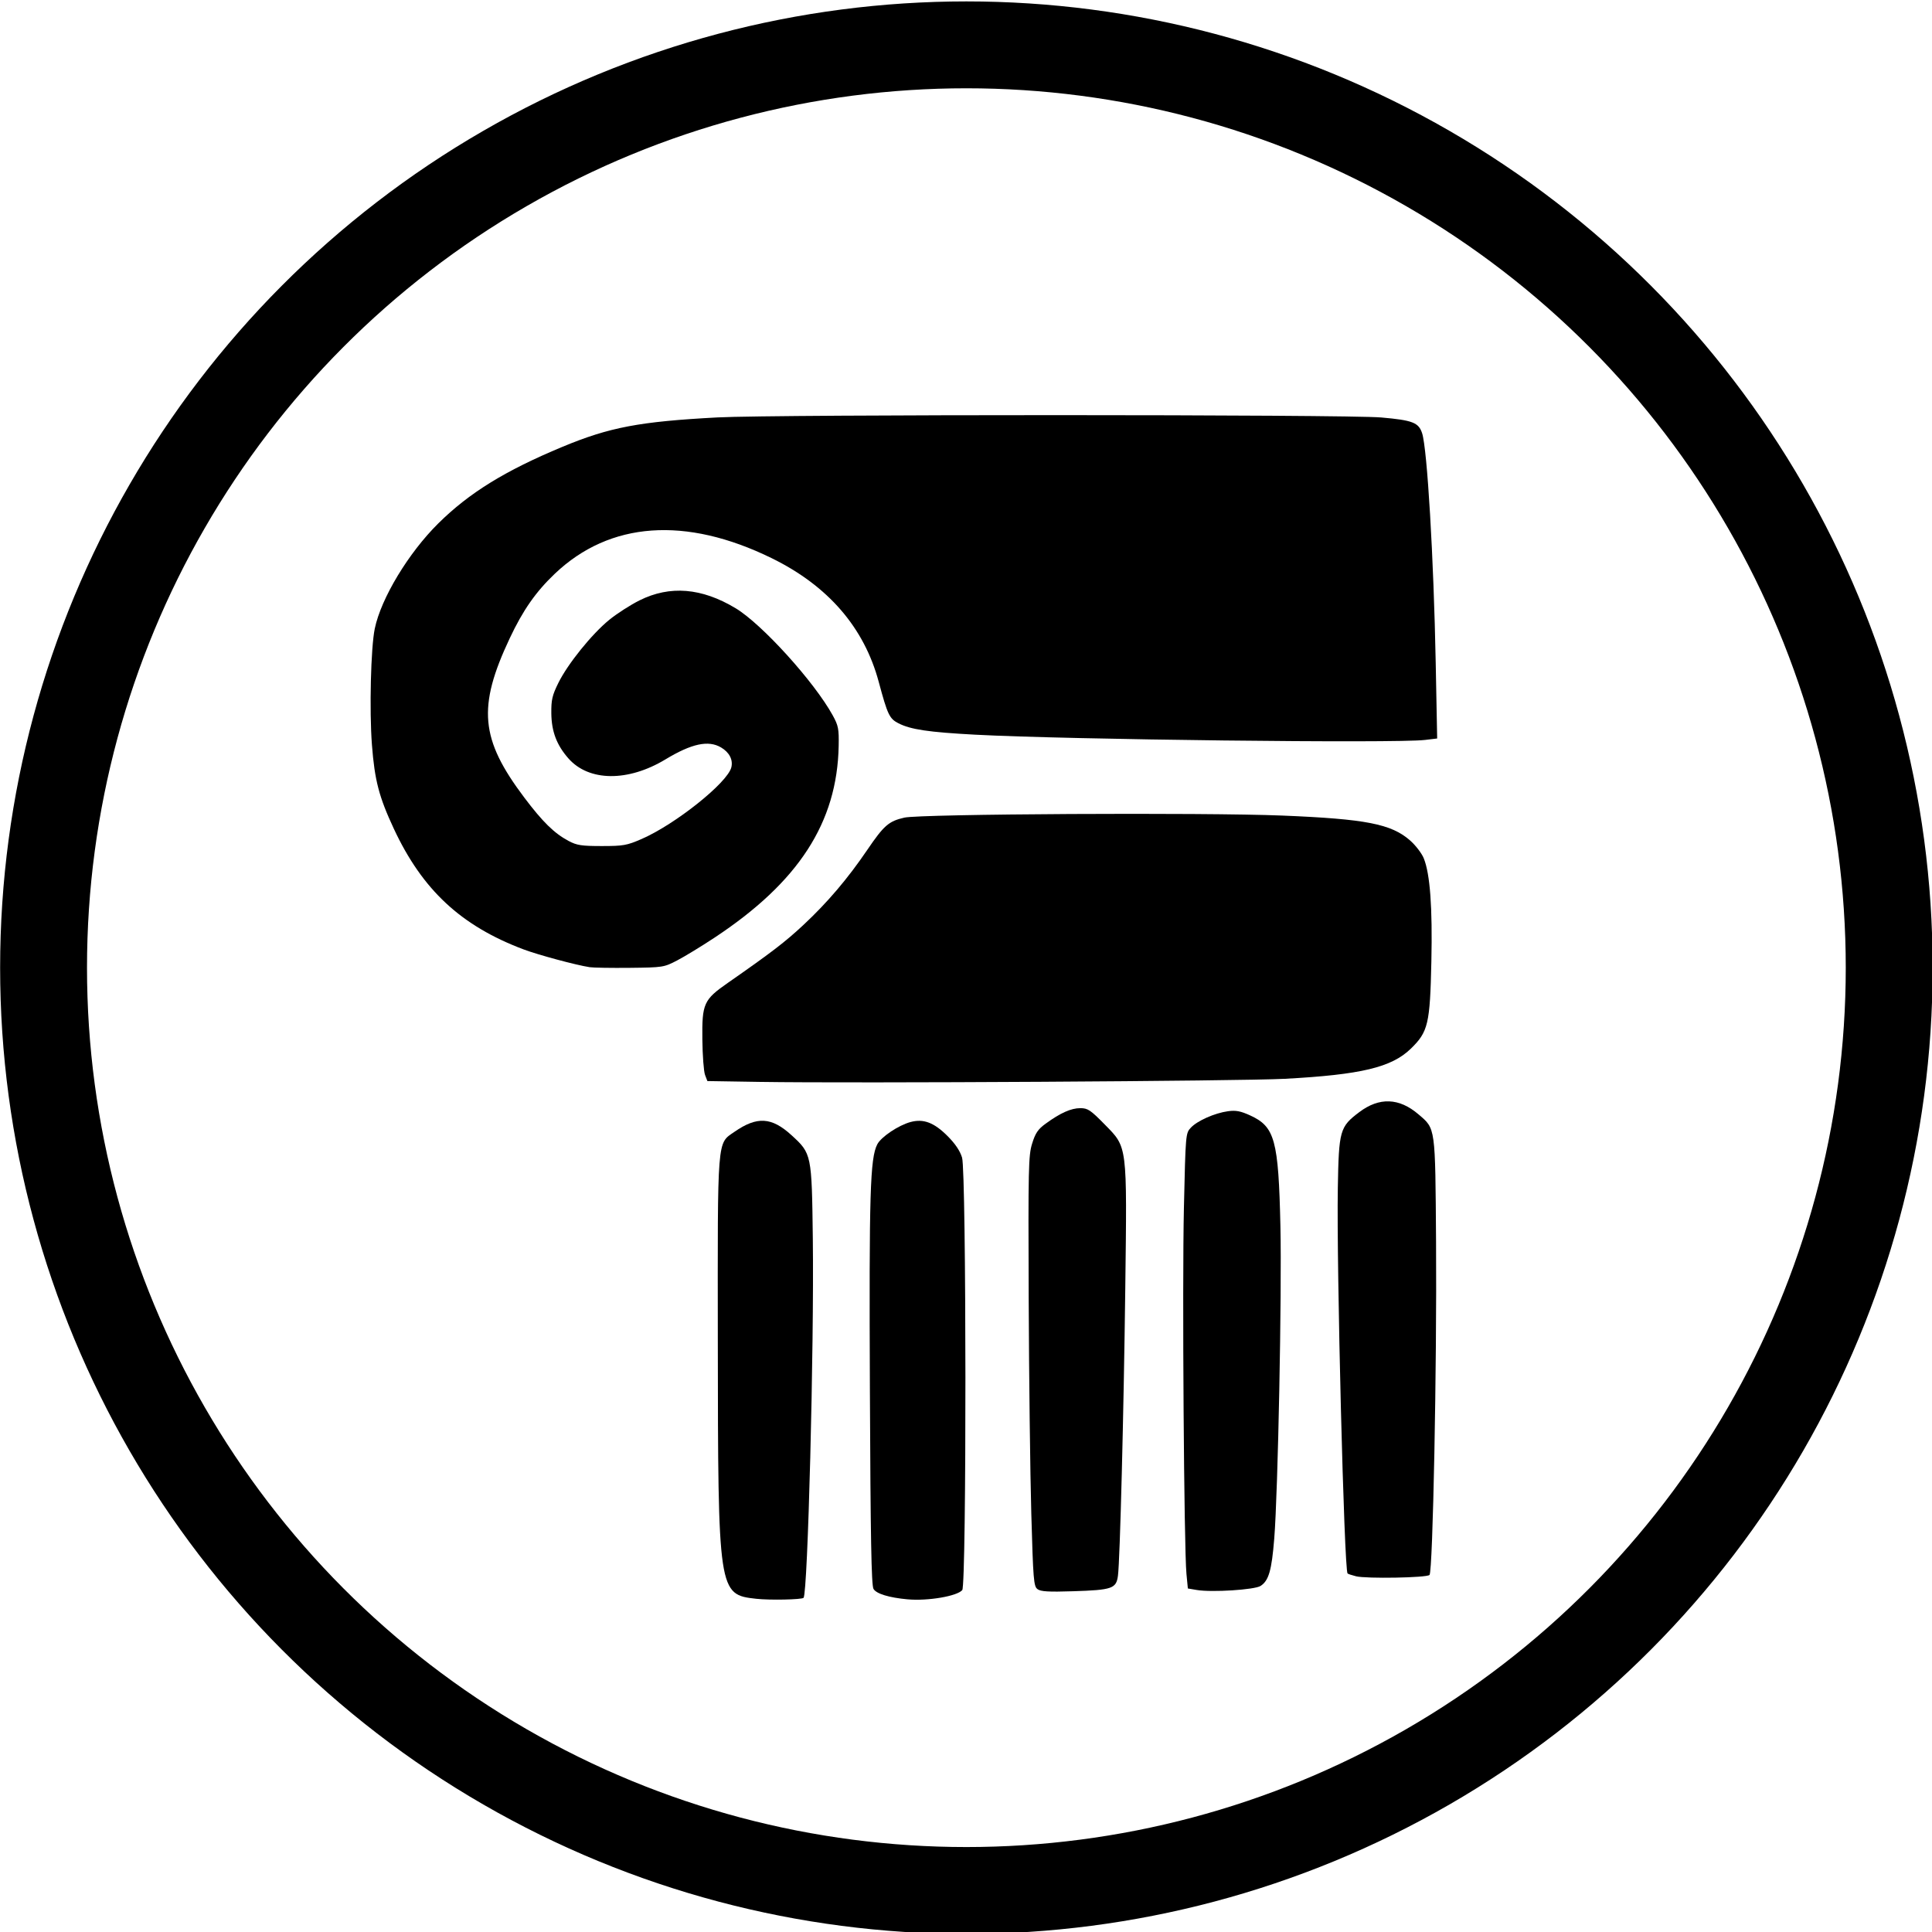 <?xml version="1.0" encoding="UTF-8" standalone="no"?>
<!-- Created with Inkscape (http://www.inkscape.org/) -->

<svg
   width="50mm"
   height="50mm"
   viewBox="0 0 50 50"
   version="1.1"
   id="svg5"
   sodipodi:docname="icona_restauro.svg"
   inkscape:version="1.1.2 (b8e25be833, 2022-02-05)"
   xmlns:inkscape="http://www.inkscape.org/namespaces/inkscape"
   xmlns:sodipodi="http://sodipodi.sourceforge.net/DTD/sodipodi-0.dtd"
   xmlns="http://www.w3.org/2000/svg"
   xmlns:svg="http://www.w3.org/2000/svg">
  <sodipodi:namedview
     id="namedview54"
     pagecolor="#ffffff"
     bordercolor="#666666"
     borderopacity="1.0"
     inkscape:pageshadow="2"
     inkscape:pageopacity="0.0"
     inkscape:pagecheckerboard="0"
     inkscape:document-units="mm"
     showgrid="false"
     inkscape:zoom="0.492125"
     inkscape:cx="-479.55296"
     inkscape:cy="128.01626"
     inkscape:window-width="1920"
     inkscape:window-height="1137"
     inkscape:window-x="-1928"
     inkscape:window-y="40"
     inkscape:window-maximized="1"
     inkscape:current-layer="svg5" />
  <defs
     id="defs2" />
  <g
     id="g6196"
     transform="matrix(1.165,0,0,1.165,-14.091,-144.596)">
    <g
       id="g6122">
      <path
         style="font-variation-settings:normal;opacity:1;vector-effect:none;fill:#000000;fill-opacity:1;stroke:none;stroke-width:0.038;stroke-linecap:butt;stroke-linejoin:miter;stroke-miterlimit:4;stroke-dasharray:none;stroke-dashoffset:0;stroke-opacity:1;-inkscape-stroke:none;stop-color:#000000;stop-opacity:1"
         d="m 95.052,549.439 c -1.126,-0.173 -4.299,-1.028 -5.516,-1.486 -5.245,-1.974 -8.484,-4.986 -10.88,-10.118 -1.243,-2.664 -1.608,-4.06 -1.835,-7.033 -0.222,-2.896 -0.093,-8.154 0.238,-9.742 0.532,-2.548 2.821,-6.34 5.323,-8.817 2.583,-2.558 5.604,-4.422 10.393,-6.415 3.965,-1.65 6.473,-2.126 13.027,-2.472 4.864,-0.257 52.689,-0.253 55.627,0.005 2.628,0.23 3.138,0.427 3.428,1.323 0.43,1.327 0.969,10.445 1.139,19.252 l 0.122,6.335 -1.02,0.122 c -2.453,0.294 -29.975,-0.027 -37.712,-0.441 -3.904,-0.209 -5.399,-0.431 -6.426,-0.954 -0.758,-0.387 -0.914,-0.714 -1.656,-3.477 -1.225,-4.559 -4.251,-8.053 -8.976,-10.367 -7.211,-3.531 -13.571,-3.074 -18.174,1.304 -1.598,1.52 -2.676,3.064 -3.784,5.418 -2.714,5.767 -2.469,8.446 1.217,13.34 1.544,2.05 2.513,3 3.711,3.64 0.697,0.372 1.087,0.432 2.79,0.432 1.806,-7e-5 2.101,-0.052 3.344,-0.593 2.826,-1.229 7.193,-4.716 7.516,-6.001 0.159,-0.634 -0.163,-1.26 -0.861,-1.672 -1.062,-0.627 -2.463,-0.326 -4.662,1.002 -3.142,1.897 -6.426,1.862 -8.137,-0.087 -0.983,-1.12 -1.412,-2.254 -1.429,-3.778 -0.012,-1.125 0.076,-1.506 0.59,-2.546 0.789,-1.598 2.811,-4.104 4.271,-5.292 0.638,-0.52 1.781,-1.254 2.539,-1.631 2.547,-1.267 5.208,-1.048 8.051,0.663 2.208,1.329 6.585,6.159 8.137,8.977 0.475,0.863 0.528,1.132 0.5,2.567 -0.124,6.425 -3.364,11.423 -10.429,16.084 -1.089,0.719 -2.489,1.572 -3.112,1.896 -1.109,0.577 -1.187,0.59 -3.961,0.62 -1.556,0.017 -3.084,-0.008 -3.395,-0.056 z"
         id="path5104"
         transform="scale(0.265)" />
      <path
         style="font-variation-settings:normal;opacity:1;vector-effect:none;fill:#000000;fill-opacity:1;stroke:none;stroke-width:0.038;stroke-linecap:butt;stroke-linejoin:miter;stroke-miterlimit:4;stroke-dasharray:none;stroke-dashoffset:0;stroke-opacity:1;-inkscape-stroke:none;stop-color:#000000;stop-opacity:1"
         d="m 109.332,559.059 -4.391,-0.07 -0.196,-0.515 c -0.108,-0.283 -0.209,-1.621 -0.225,-2.972 -0.035,-3.011 0.111,-3.333 2.139,-4.746 3.665,-2.553 4.812,-3.433 6.349,-4.869 1.999,-1.867 3.69,-3.856 5.335,-6.274 1.401,-2.06 1.801,-2.407 3.112,-2.708 1.352,-0.31 25.155,-0.439 31.684,-0.172 7.009,0.287 9.136,0.702 10.713,2.09 0.463,0.408 0.978,1.082 1.145,1.498 0.528,1.319 0.733,4.11 0.635,8.642 -0.113,5.232 -0.268,5.894 -1.714,7.304 -1.618,1.577 -4.177,2.19 -10.583,2.533 -3.641,0.195 -36.019,0.386 -44.003,0.259 z"
         id="path5143"
         transform="scale(0.265)" />
      <path
         style="font-variation-settings:normal;opacity:1;vector-effect:none;fill:#000000;fill-opacity:1;stroke:none;stroke-width:0.038;stroke-linecap:butt;stroke-linejoin:miter;stroke-miterlimit:4;stroke-dasharray:none;stroke-dashoffset:0;stroke-opacity:1;-inkscape-stroke:none;stop-color:#000000;stop-opacity:1"
         d="m 109.048,602.39 c -3.199,-0.354 -3.212,-0.442 -3.232,-21.61 -0.016,-17.266 -0.076,-16.516 1.398,-17.538 1.893,-1.312 3.112,-1.239 4.781,0.286 1.688,1.543 1.697,1.586 1.785,8.671 0.112,9.089 -0.421,29.754 -0.778,30.11 -0.151,0.151 -2.826,0.206 -3.954,0.081 z"
         id="path5182"
         transform="scale(0.265)" />
      <path
         style="font-variation-settings:normal;opacity:1;vector-effect:none;fill:#000000;fill-opacity:1;stroke:none;stroke-width:0.038;stroke-linecap:butt;stroke-linejoin:miter;stroke-miterlimit:4;stroke-dasharray:none;stroke-dashoffset:0;stroke-opacity:1;-inkscape-stroke:none;stop-color:#000000;stop-opacity:1"
         d="m 121.738,602.437 c -1.574,-0.144 -2.643,-0.471 -2.873,-0.879 -0.176,-0.313 -0.248,-4.29 -0.301,-16.664 -0.071,-16.51 0.017,-19.436 0.62,-20.603 0.321,-0.621 1.777,-1.596 2.789,-1.869 1.083,-0.291 1.966,0.042 3.092,1.167 0.65,0.649 1.055,1.25 1.226,1.818 0.364,1.211 0.379,35.815 0.016,36.252 -0.424,0.51 -2.892,0.929 -4.57,0.776 z"
         id="path5221"
         transform="scale(0.265)" />
      <path
         style="font-variation-settings:normal;opacity:1;vector-effect:none;fill:#000000;fill-opacity:1;stroke:none;stroke-width:0.038;stroke-linecap:butt;stroke-linejoin:miter;stroke-miterlimit:4;stroke-dasharray:none;stroke-dashoffset:0;stroke-opacity:1;-inkscape-stroke:none;stop-color:#000000;stop-opacity:1"
         d="m 132.613,601.579 c -0.318,-0.24 -0.361,-0.776 -0.518,-6.335 -0.094,-3.34 -0.193,-11.44 -0.219,-18.001 -0.044,-10.994 -0.021,-12.014 0.289,-13.016 0.272,-0.879 0.489,-1.199 1.132,-1.667 1.231,-0.897 2.13,-1.3 2.903,-1.3 0.63,0 0.856,0.151 2.052,1.37 1.912,1.949 1.87,1.616 1.721,13.716 -0.13,10.49 -0.443,22.796 -0.614,24.104 -0.142,1.084 -0.477,1.201 -3.758,1.306 -2.065,0.067 -2.716,0.028 -2.987,-0.177 z"
         id="path5260"
         transform="scale(0.265)" />
      <path
         style="font-variation-settings:normal;opacity:1;vector-effect:none;fill:#000000;fill-opacity:1;stroke:none;stroke-width:0.038;stroke-linecap:butt;stroke-linejoin:miter;stroke-miterlimit:4;stroke-dasharray:none;stroke-dashoffset:0;stroke-opacity:1;-inkscape-stroke:none;stop-color:#000000;stop-opacity:1"
         d="m 145.973,601.652 -0.754,-0.127 -0.118,-1.226 c -0.207,-2.157 -0.36,-24.199 -0.213,-30.679 0.141,-6.214 0.145,-6.259 0.585,-6.727 0.546,-0.581 2.001,-1.224 3.115,-1.376 0.656,-0.09 1.054,-0.014 1.861,0.356 2.065,0.946 2.367,2.053 2.529,9.288 0.125,5.605 -0.204,22.267 -0.517,26.176 -0.215,2.677 -0.46,3.529 -1.145,3.974 -0.498,0.324 -4.084,0.553 -5.344,0.341 z"
         id="path5299"
         transform="scale(0.265)" />
      <path
         style="font-variation-settings:normal;opacity:1;vector-effect:none;fill:#000000;fill-opacity:1;stroke:none;stroke-width:0.038;stroke-linecap:butt;stroke-linejoin:miter;stroke-miterlimit:4;stroke-dasharray:none;stroke-dashoffset:0;stroke-opacity:1;-inkscape-stroke:none;stop-color:#000000;stop-opacity:1"
         d="m 159.306,600.499 c -0.342,-0.086 -0.657,-0.19 -0.699,-0.232 -0.287,-0.287 -0.931,-25.762 -0.817,-32.311 0.084,-4.841 0.166,-5.13 1.798,-6.362 1.674,-1.264 3.342,-1.203 4.958,0.18 1.449,1.24 1.41,0.958 1.479,10.709 0.073,10.292 -0.267,27.627 -0.549,27.909 -0.236,0.236 -5.305,0.326 -6.171,0.109 z"
         id="path5338"
         transform="scale(0.265)" />
      <circle
         style="fill:none;fill-opacity:1;stroke:#000000;stroke-width:1.93;stroke-miterlimit:4;stroke-dasharray:none;stop-color:#000000"
         id="circle5980"
         cx="33.563"
         cy="145.613"
         r="20.5" />
    </g>
  </g>
</svg>
